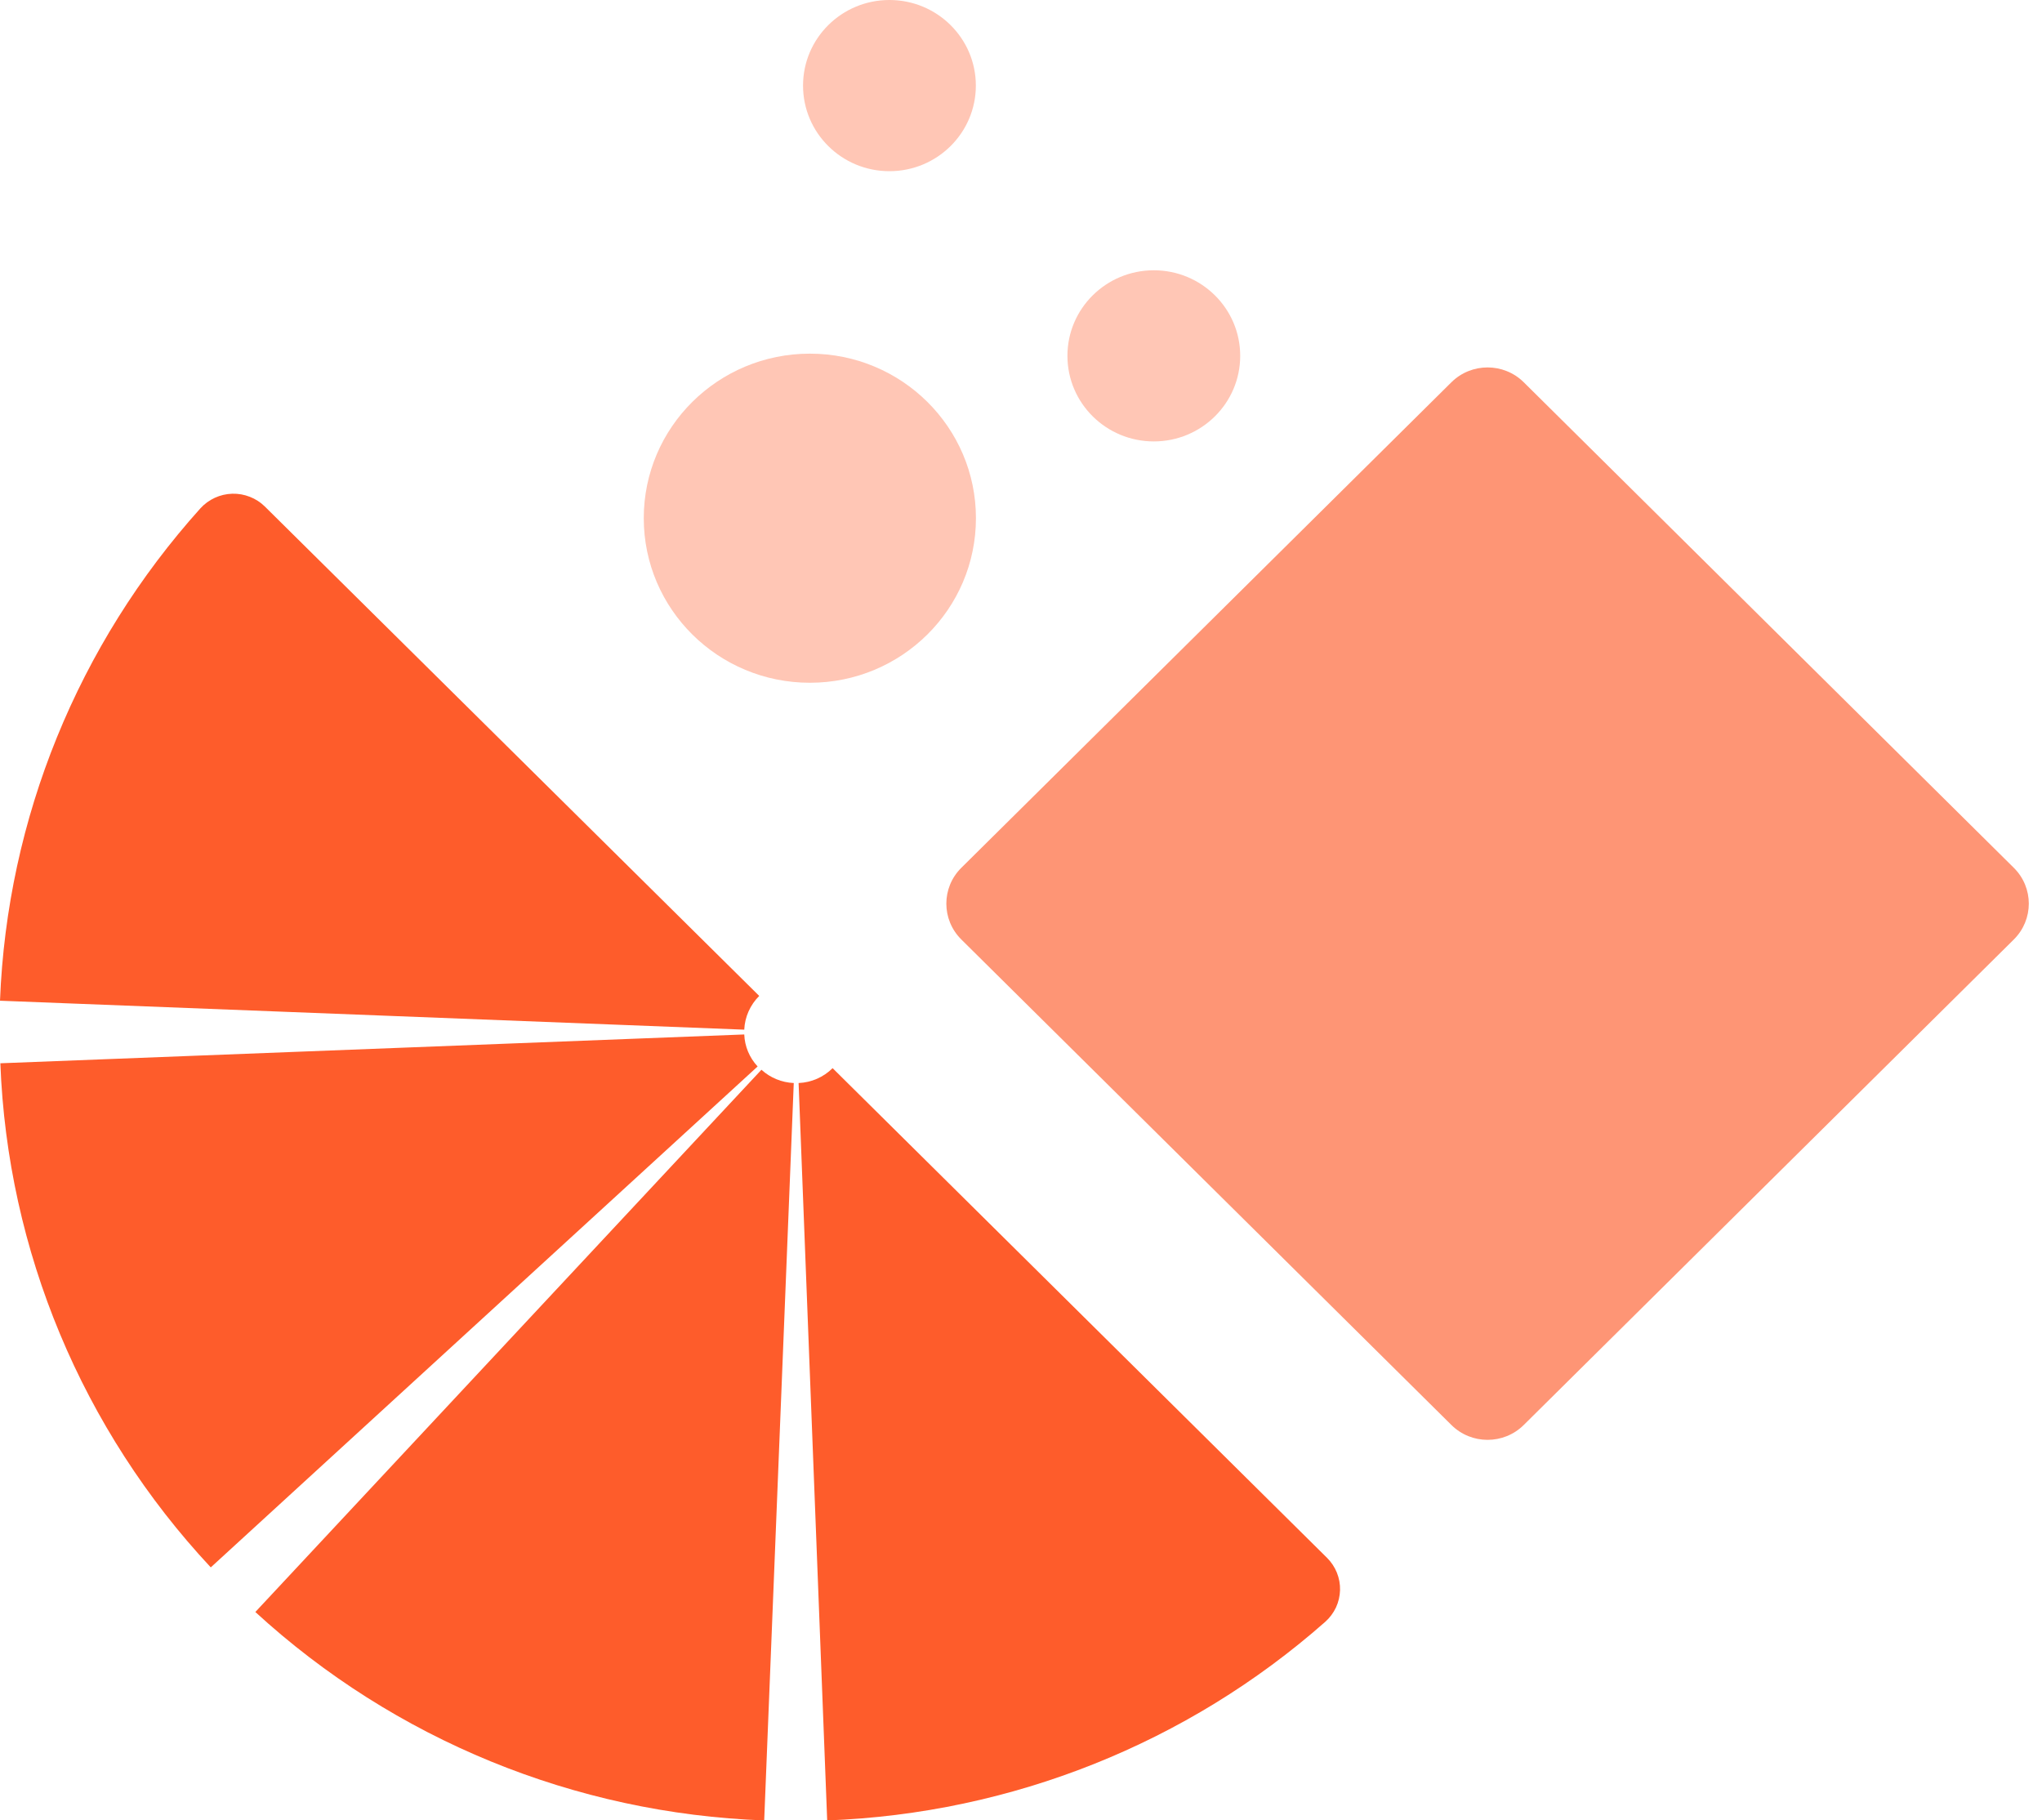 <svg width="46" height="41" viewBox="0 0 46 41" fill="none" xmlns="http://www.w3.org/2000/svg">
<g clip-path="url(#clip0_2730_12094)">
<path d="M16.766 23.301C16.776 23.569 16.883 23.825 17.067 24.022L4.748 35.305C1.85 32.202 0.168 28.174 0.008 23.95L16.766 23.301Z" fill="#FE5C2B"/>
<path d="M17.153 24.096C17.353 24.278 17.61 24.383 17.881 24.395L17.215 41.005C12.95 40.849 8.883 39.183 5.752 36.31L17.153 24.096Z" fill="#FE5C2B"/>
<path d="M18.634 41.005L17.99 24.395C18.279 24.383 18.552 24.263 18.756 24.06L29.893 35.089C29.989 35.184 30.065 35.298 30.116 35.424C30.166 35.549 30.191 35.683 30.187 35.818C30.183 35.953 30.152 36.086 30.095 36.209C30.037 36.331 29.955 36.441 29.854 36.531C26.752 39.268 22.785 40.85 18.634 41.005Z" fill="#FE5C2B"/>
<path d="M17.103 22.433C16.899 22.636 16.778 22.907 16.766 23.193L0 22.541C0.16 18.438 1.756 14.517 4.514 11.451C4.605 11.351 4.715 11.27 4.839 11.213C4.962 11.156 5.096 11.125 5.232 11.121C5.367 11.117 5.503 11.141 5.629 11.191C5.756 11.24 5.871 11.315 5.967 11.41L17.103 22.433Z" fill="#FE5C2B"/>
<path d="M32.696 8.61L21.655 19.548C21.206 19.993 21.206 20.715 21.655 21.161L32.696 32.098C33.146 32.544 33.875 32.544 34.325 32.098L45.366 21.161C45.815 20.715 45.815 19.993 45.366 19.548L34.325 8.61C33.875 8.165 33.146 8.165 32.696 8.61Z" fill="#FE9575"/>
<path d="M18.244 15.379C20.31 15.379 21.985 13.72 21.985 11.672C21.985 9.625 20.31 7.966 18.244 7.966C16.177 7.966 14.502 9.625 14.502 11.672C14.502 13.72 16.177 15.379 18.244 15.379Z" fill="#FFC6B5"/>
<path d="M20.036 3.856C21.111 3.856 21.983 2.993 21.983 1.928C21.983 0.863 21.111 0 20.036 0C18.961 0 18.09 0.863 18.09 1.928C18.09 2.993 18.961 3.856 20.036 3.856Z" fill="#FFC6B5"/>
<path d="M25.992 9.943C27.067 9.943 27.938 9.08 27.938 8.015C27.938 6.951 27.067 6.088 25.992 6.088C24.917 6.088 24.046 6.951 24.046 8.015C24.046 9.08 24.917 9.943 25.992 9.943Z" fill="#FFC6B5"/>
</g>
<defs>
<clipPath id="clip0_2730_12094">
<rect width="45.705" height="41" fill="white"/>
</clipPath>
</defs>
</svg>
